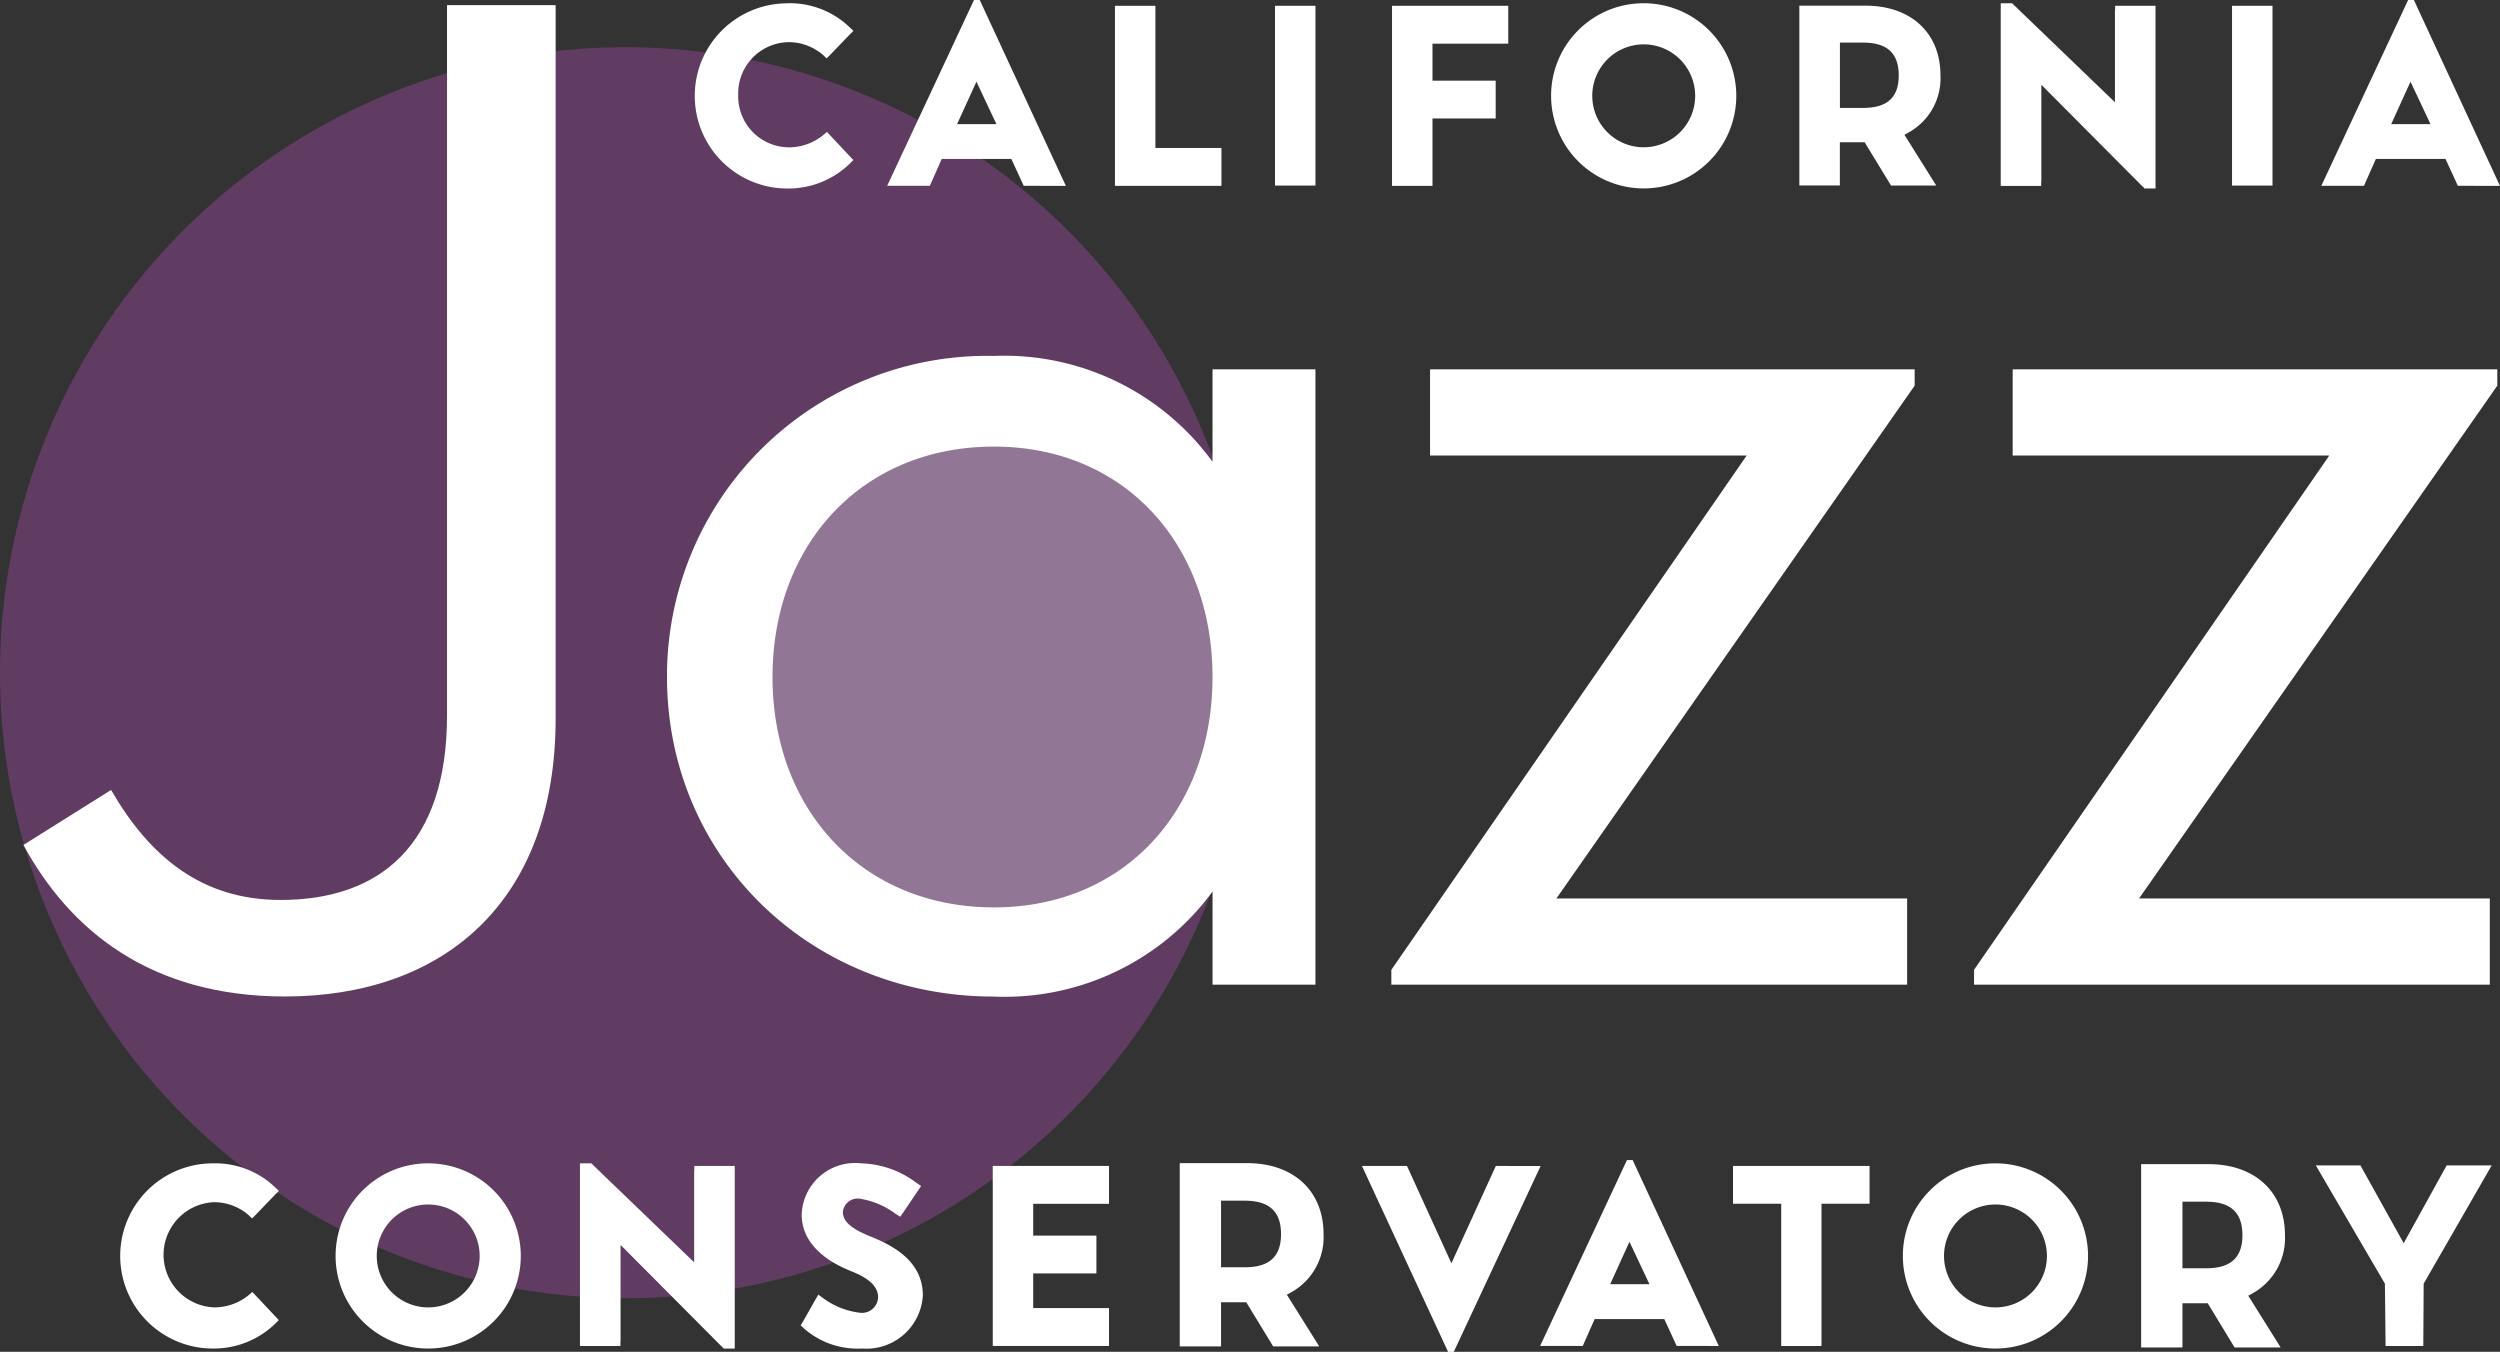 <?xml version="1.0" encoding="utf-8"?>
<svg id="Group_103" data-name="Group 103" xmlns="http://www.w3.org/2000/svg" xmlns:xlink="http://www.w3.org/1999/xlink" width="131.192" height="70.939" viewBox="0 0 131.192 70.939">
  <rect x="0" y="0" width="131.192" height="70.939" fill="#333333" stroke="none"/>
  <defs>
    <clipPath id="clip-path">
      <rect id="Rectangle_663" data-name="Rectangle 663" width="131.192" height="70.939" fill="none"/>
    </clipPath>
  </defs>
  <g id="Group_103-2" data-name="Group 103" clip-path="url(#clip-path)">
    <path id="Path_597" data-name="Path 597" d="M65.648,43.661A32.824,32.824,0,1,1,32.824,10.837,32.824,32.824,0,0,1,65.648,43.661" transform="translate(0 -8.358)" fill="#613c62"/>
    <path id="Path_598" data-name="Path 598" d="M168.753,111.068a13.1,13.1,0,1,1,13.1,13.1,13.1,13.1,0,0,1-13.1-13.1" transform="translate(-130.151 -75.554)" fill="#927696"/>
    <path id="Path_599" data-name="Path 599" d="M27.6,38.462c0,6.786-3.51,9.673-8.736,9.673-4.134,0-6.864-2.262-8.893-5.772l-4.6,2.886C7.788,49.695,12,53.2,19.1,53.2c8.19,0,14.2-4.836,14.2-14.587V1.177H27.6Z" transform="translate(-4.142 -0.908)" fill="#fff"/>
    <path id="Path_600" data-name="Path 600" d="M321.232,89.245h16.615L319.2,116.234v.78h27.067V112.49H327.862l18.8-26.911v-.858H321.232Z" transform="translate(-246.187 -65.341)" fill="#fff"/>
    <path id="Path_601" data-name="Path 601" d="M480.331,84.721H454.9v4.524h16.615l-18.643,26.989v.78h27.067V112.49H461.532l18.8-26.911Z" transform="translate(-349.281 -65.341)" fill="#fff"/>
    <path id="Path_602" data-name="Path 602" d="M181.645,87.206a13.509,13.509,0,0,0-11.467-5.554A16.8,16.8,0,0,0,153.018,98.5c0,9.438,7.489,16.771,17.161,16.771a13.53,13.53,0,0,0,11.467-5.511v4.886h5.4V82.354h-5.4Zm-11.467,23.385c-6.942,0-11.623-5.148-11.623-12.09s4.68-12.091,11.623-12.091c6.864,0,11.467,5.148,11.467,12.091s-4.6,12.09-11.467,12.09" transform="translate(-118.016 -62.974)" fill="#fff"/>
    <path id="Path_603" data-name="Path 603" d="M164.2.741A4.534,4.534,0,0,1,167.466,2c.061.054.2.194.2.194l-.187.184-1.053,1.093-.164.164s-.129-.12-.173-.164a2.758,2.758,0,0,0-1.822-.688,2.69,2.69,0,0,0-2.646,2.78,2.674,2.674,0,0,0,2.659,2.74,2.855,2.855,0,0,0,1.809-.648l.186-.159s.124.125.165.173l1.053,1.12c.047.047.17.181.17.181l-.183.184a4.633,4.633,0,0,1-3.28,1.309,4.859,4.859,0,1,1,0-9.718" transform="translate(-122.882 -0.571)" fill="#fff"/>
    <path id="Path_604" data-name="Path 604" d="M360.686.741a4.859,4.859,0,1,1-4.846,4.873A4.85,4.85,0,0,1,360.686.741m0,7.558A2.7,2.7,0,1,0,358,5.614,2.7,2.7,0,0,0,360.686,8.3" transform="translate(-274.443 -0.571)" fill="#fff"/>
    <rect id="Rectangle_661" data-name="Rectangle 661" width="2.123" height="9.434" transform="translate(66.908 0.304)" fill="#fff"/>
    <path id="Path_605" data-name="Path 605" d="M466.858.876h-1.866v.206a.254.254,0,0,0-.01.05V5.924h-.013L459.583.741h-.594v9.586h2.122v-.212a.254.254,0,0,0,.009-.047V5.033h.013l5.331,5.358a.184.184,0,0,0,.043.026l.011.043h.594V.876Z" transform="translate(-353.997 -0.571)" fill="#fff"/>
    <path id="Path_606" data-name="Path 606" d="M257.907,8.791V1.331h-2.123v9.448h5.588V8.791Z" transform="translate(-197.275 -1.026)" fill="#fff"/>
    <rect id="Rectangle_662" data-name="Rectangle 662" width="2.123" height="9.434" transform="translate(117.13 0.304)" fill="#fff"/>
    <path id="Path_607" data-name="Path 607" d="M325.445,3.318V1.331h-6.1v9.448h2.123V7.243h3.317V5.258h-3.317V3.318Z" transform="translate(-246.296 -1.026)" fill="#fff"/>
    <path id="Path_608" data-name="Path 608" d="M212.893,9.756,208.373,0l-.3,0-4.556,9.751h2.238l.624-1.408h3.654l.648,1.408Zm-5.708-3.242L208.2,4.287l1.049,2.227Z" transform="translate(-156.96 -0.001)" fill="#fff"/>
    <path id="Path_609" data-name="Path 609" d="M541.9,9.756,537.381,0l-.3,0-4.556,9.751h2.238l.625-1.408h3.654l.647,1.408Zm-5.708-3.242,1.012-2.227,1.049,2.227Z" transform="translate(-410.709 -0.001)" fill="#fff"/>
    <path id="Path_610" data-name="Path 610" d="M417.612,10.765h2.372L418.315,8.1l.221-.122a3.25,3.25,0,0,0,1.669-3c0-2.219-1.543-3.653-3.93-3.653H412.8v9.434h2.126V8.491h1.3ZM414.929,6.69V3.263h1.215c1.207,0,1.871.505,1.871,1.721s-.665,1.706-1.871,1.706Z" transform="translate(-318.376 -1.027)" fill="#fff"/>
    <path id="Path_611" data-name="Path 611" d="M81.834,266.887a4.859,4.859,0,1,1-4.846,4.873,4.85,4.85,0,0,1,4.846-4.873m0,7.559a2.7,2.7,0,1,0-2.686-2.686,2.7,2.7,0,0,0,2.686,2.686" transform="translate(-59.377 -205.838)" fill="#fff"/>
    <path id="Path_612" data-name="Path 612" d="M183.8,275.188l.634-1.12c.048-.077.169-.293.169-.293l.29.211a4.032,4.032,0,0,0,1.916.743.846.846,0,0,0,.931-.81c0-.567-.472-1-1.39-1.363-1.161-.459-2.618-1.363-2.618-2.983a2.8,2.8,0,0,1,3.118-2.686,5.021,5.021,0,0,1,2.888,1.012l.259.18-1.09,1.61-.235-.143a4.227,4.227,0,0,0-1.93-.81.783.783,0,0,0-.85.689c0,.5.4.877,1.471,1.309s2.726,1.242,2.726,3.077a2.966,2.966,0,0,1-3.186,2.794,4.285,4.285,0,0,1-3.037-1.039c-.065-.065-.189-.179-.189-.179s.065-.1.121-.2" transform="translate(-141.661 -205.838)" fill="#fff"/>
    <path id="Path_613" data-name="Path 613" d="M441.381,266.887a4.859,4.859,0,1,1-4.846,4.873,4.85,4.85,0,0,1,4.846-4.873m0,7.559a2.7,2.7,0,1,0-2.686-2.686,2.7,2.7,0,0,0,2.686,2.686" transform="translate(-336.679 -205.838)" fill="#fff"/>
    <path id="Path_614" data-name="Path 614" d="M402.214,276.926v-7.465h2.522v-1.983h-7.165v1.983H400.1v7.465Z" transform="translate(-306.628 -206.293)" fill="#fff"/>
    <path id="Path_615" data-name="Path 615" d="M233.849,269.465v-1.988h-6.1v9.448h6.1v-1.988h-3.978v-1.819h3.317v-1.984h-3.317v-1.669Z" transform="translate(-175.652 -206.293)" fill="#fff"/>
    <path id="Path_616" data-name="Path 616" d="M362.7,275.892l-4.52-9.755-.3,0-4.556,9.751h2.238l.624-1.408h3.654l.648,1.408ZM357,272.65l1.012-2.227,1.049,2.227Z" transform="translate(-272.503 -205.259)" fill="#fff"/>
    <path id="Path_617" data-name="Path 617" d="M32.39,266.887a4.534,4.534,0,0,1,3.266,1.255c.061.054.2.194.2.194l-.187.184-1.053,1.093-.164.164s-.129-.12-.173-.164a2.758,2.758,0,0,0-1.822-.688,2.762,2.762,0,0,0,.013,5.52,2.856,2.856,0,0,0,1.809-.648l.186-.159s.124.125.165.173l1.053,1.12c.047.047.17.181.17.181l-.183.184a4.633,4.633,0,0,1-3.28,1.309,4.859,4.859,0,1,1,0-9.718" transform="translate(-21.223 -205.838)" fill="#fff"/>
    <path id="Path_618" data-name="Path 618" d="M140.918,267.018h-1.866v.206a.248.248,0,0,0-.01.05v4.792h-.013l-5.386-5.183h-.594v9.586h2.122v-.212a.25.25,0,0,0,.009-.047v-5.034h.013l5.331,5.358a.181.181,0,0,0,.043.026l.011.044h.594v-9.585Z" transform="translate(-102.615 -205.835)" fill="#fff"/>
    <path id="Path_619" data-name="Path 619" d="M319.465,267.478l-2.331,5.107-2.331-5.107h-2.364l4.52,9.755.3,0,4.556-9.751Z" transform="translate(-240.969 -206.293)" fill="#fff"/>
    <path id="Path_620" data-name="Path 620" d="M275.55,276.456h2.418l-1.7-2.714.226-.124a3.313,3.313,0,0,0,1.7-3.056c0-2.262-1.573-3.724-4.007-3.724h-3.54v9.618h2.168v-2.318h1.323Zm-2.735-4.154v-3.494h1.239c1.23,0,1.908.515,1.908,1.755s-.677,1.74-1.908,1.74Z" transform="translate(-208.738 -205.8)" fill="#fff"/>
    <path id="Path_621" data-name="Path 621" d="M496.108,276.685h2.418l-1.7-2.714.226-.124a3.313,3.313,0,0,0,1.7-3.056c0-2.262-1.573-3.724-4.007-3.724h-3.54v9.618h2.168v-2.318H494.7Zm-2.735-4.154v-3.494h1.239c1.23,0,1.908.515,1.908,1.754s-.678,1.74-1.908,1.74Z" transform="translate(-378.845 -205.976)" fill="#fff"/>
    <path id="Path_622" data-name="Path 622" d="M534.929,276.825h1.979l.02-3.271,3.57-6.207h-2.363l-2.256,4.084-2.27-4.084h-2.343l3.627,6.207Z" transform="translate(-409.741 -206.192)" fill="#fff"/>
  </g>
</svg>
